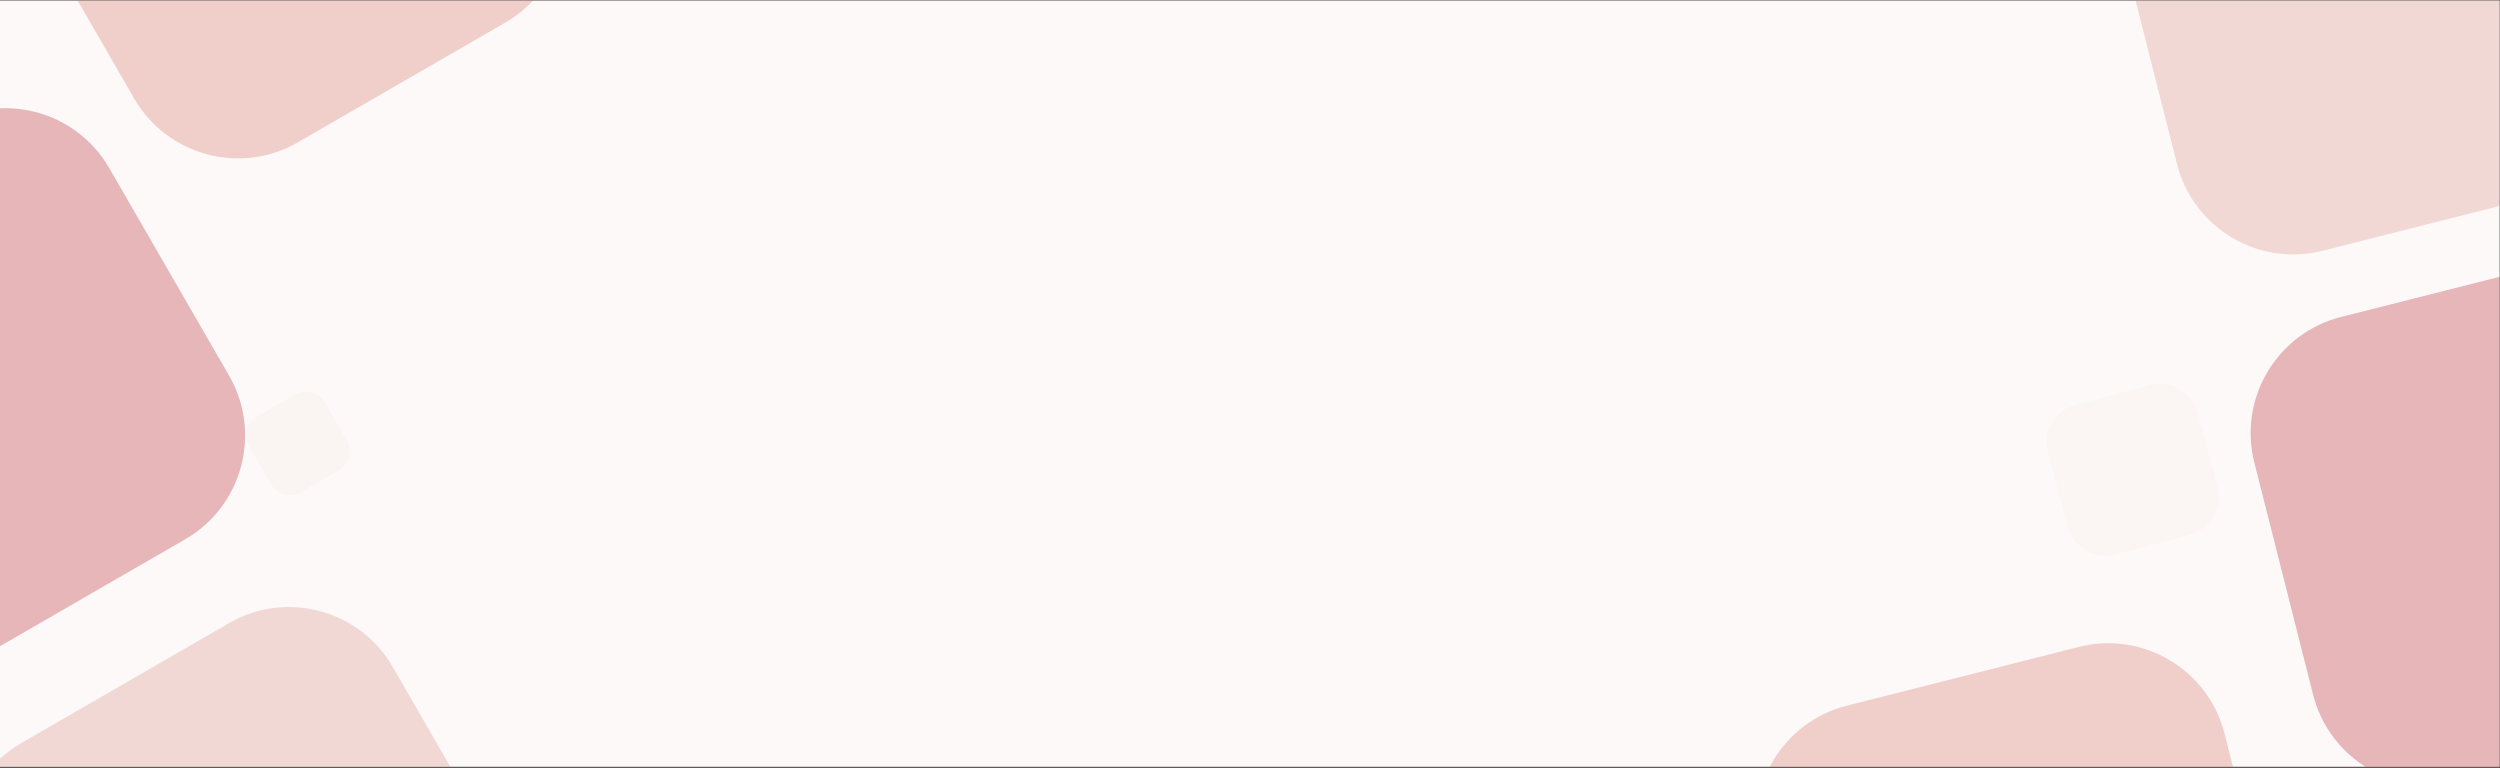 <?xml version="1.0" encoding="UTF-8" standalone="no"?>
<!DOCTYPE svg PUBLIC "-//W3C//DTD SVG 1.1//EN" "http://www.w3.org/Graphics/SVG/1.1/DTD/svg11.dtd">
<svg width="100%" height="100%" viewBox="0 0 5607 1722" version="1.1" xmlns="http://www.w3.org/2000/svg" xmlns:xlink="http://www.w3.org/1999/xlink" xml:space="preserve" xmlns:serif="http://www.serif.com/" style="fill-rule:evenodd;clip-rule:evenodd;stroke-linejoin:round;stroke-miterlimit:2;">
    <rect x="0" y="0" width="5607" height="1722" fill="#333333" stroke="none"/>
    <rect id="Czerwony-006" serif:id="Czerwony 006" x="-0.009" y="1.092" width="5606.25" height="1718.75" style="fill:none;"/>
    <g>
        <clipPath id="_clip1">
            <rect x="-0.009" y="1.092" width="5606.25" height="1718.75"/>
        </clipPath>
        <g clip-path="url(#_clip1)">
            <rect x="-0.009" y="1.092" width="5606.25" height="1718.75" style="fill:white;"/>
            <rect x="-0.009" y="1.092" width="5606.25" height="1718.75" style="fill:rgb(197,128,105);fill-opacity:0.05;"/>
            <path d="M5792.65,-416.863L5924.54,104.113C5960.93,247.881 5873.76,394.15 5729.99,430.545L5209.02,562.431C5065.25,598.826 4918.98,511.654 4882.58,367.886L4750.7,-153.09C4714.3,-296.857 4801.48,-443.126 4945.24,-479.521L5466.22,-611.408C5609.99,-647.803 5756.26,-560.63 5792.65,-416.863Z" style="fill:rgb(213,137,127);fill-opacity:0.3;"/>
            <path d="M6097.96,773.511L6229.85,1294.49C6266.24,1438.26 6179.07,1584.52 6035.3,1620.92L5514.32,1752.81C5370.56,1789.2 5224.29,1702.03 5187.89,1558.26L5056.01,1037.28C5019.61,893.517 5106.78,747.248 5250.55,710.853L5771.53,578.966C5915.3,542.571 6061.57,629.744 6097.96,773.511Z" style="fill:rgb(180,26,37);fill-opacity:0.3;"/>
            <path d="M4989.2,1645.46L5121.09,2166.44C5157.48,2310.2 5070.31,2456.47 4926.54,2492.87L4405.57,2624.75C4261.8,2661.15 4115.53,2573.98 4079.13,2430.21L3947.25,1909.23C3910.85,1765.47 3998.03,1619.2 4141.79,1582.8L4662.77,1450.91C4806.54,1414.52 4952.81,1501.69 4989.2,1645.46Z" style="fill:rgb(211,106,92);fill-opacity:0.3;"/>
            <path d="M218.702,2498.66L-50.003,2033.25C-124.154,1904.82 -80.084,1740.34 48.35,1666.19L513.761,1397.49C642.195,1323.33 806.668,1367.4 880.82,1495.84L1149.53,1961.25C1223.68,2089.68 1179.61,2254.16 1051.17,2328.31L585.761,2597.01C457.327,2671.16 292.854,2627.09 218.702,2498.66Z" style="fill:rgb(213,137,127);fill-opacity:0.3;"/>
            <path d="M-417.065,1379.82L-685.771,914.409C-759.922,785.975 -715.852,621.502 -587.418,547.35L-122.006,278.645C6.427,204.494 170.901,248.564 245.052,376.998L513.757,842.409C587.909,970.843 543.838,1135.32 415.404,1209.47L-50.007,1478.17C-178.441,1552.32 -342.914,1508.25 -417.065,1379.82Z" style="fill:rgb(180,26,37);fill-opacity:0.3;"/>
            <path d="M300.956,220.874L32.251,-244.538C-41.9,-372.971 2.17,-537.445 130.604,-611.596L596.015,-880.301C724.449,-954.453 888.922,-910.382 963.074,-781.948L1231.78,-316.537C1305.93,-188.103 1261.86,-23.63 1133.43,50.521L668.015,319.227C539.581,393.378 375.108,349.307 300.956,220.874Z" style="fill:rgb(211,106,92);fill-opacity:0.3;"/>
            <path d="M4928.52,924.84L4973.47,1092.58C4985.87,1138.87 4958.36,1186.52 4912.07,1198.93L4744.33,1243.87C4698.04,1256.28 4650.39,1228.77 4637.98,1182.48L4593.04,1014.73C4580.63,968.443 4608.14,920.792 4654.43,908.389L4822.18,863.443C4868.47,851.039 4916.12,878.551 4928.52,924.84Z" style="fill:rgb(213,137,127);fill-opacity:0.03;"/>
            <path d="M728.734,902.922L777.756,987.831C791.284,1011.26 783.244,1041.27 759.813,1054.8L674.904,1103.82C651.472,1117.35 621.466,1109.31 607.938,1085.88L558.916,1000.97C545.388,977.535 553.428,947.529 576.859,934.001L661.768,884.978C685.2,871.45 715.206,879.491 728.734,902.922Z" style="fill:rgb(213,137,127);fill-opacity:0.04;"/>
        </g>
    </g>
</svg>
